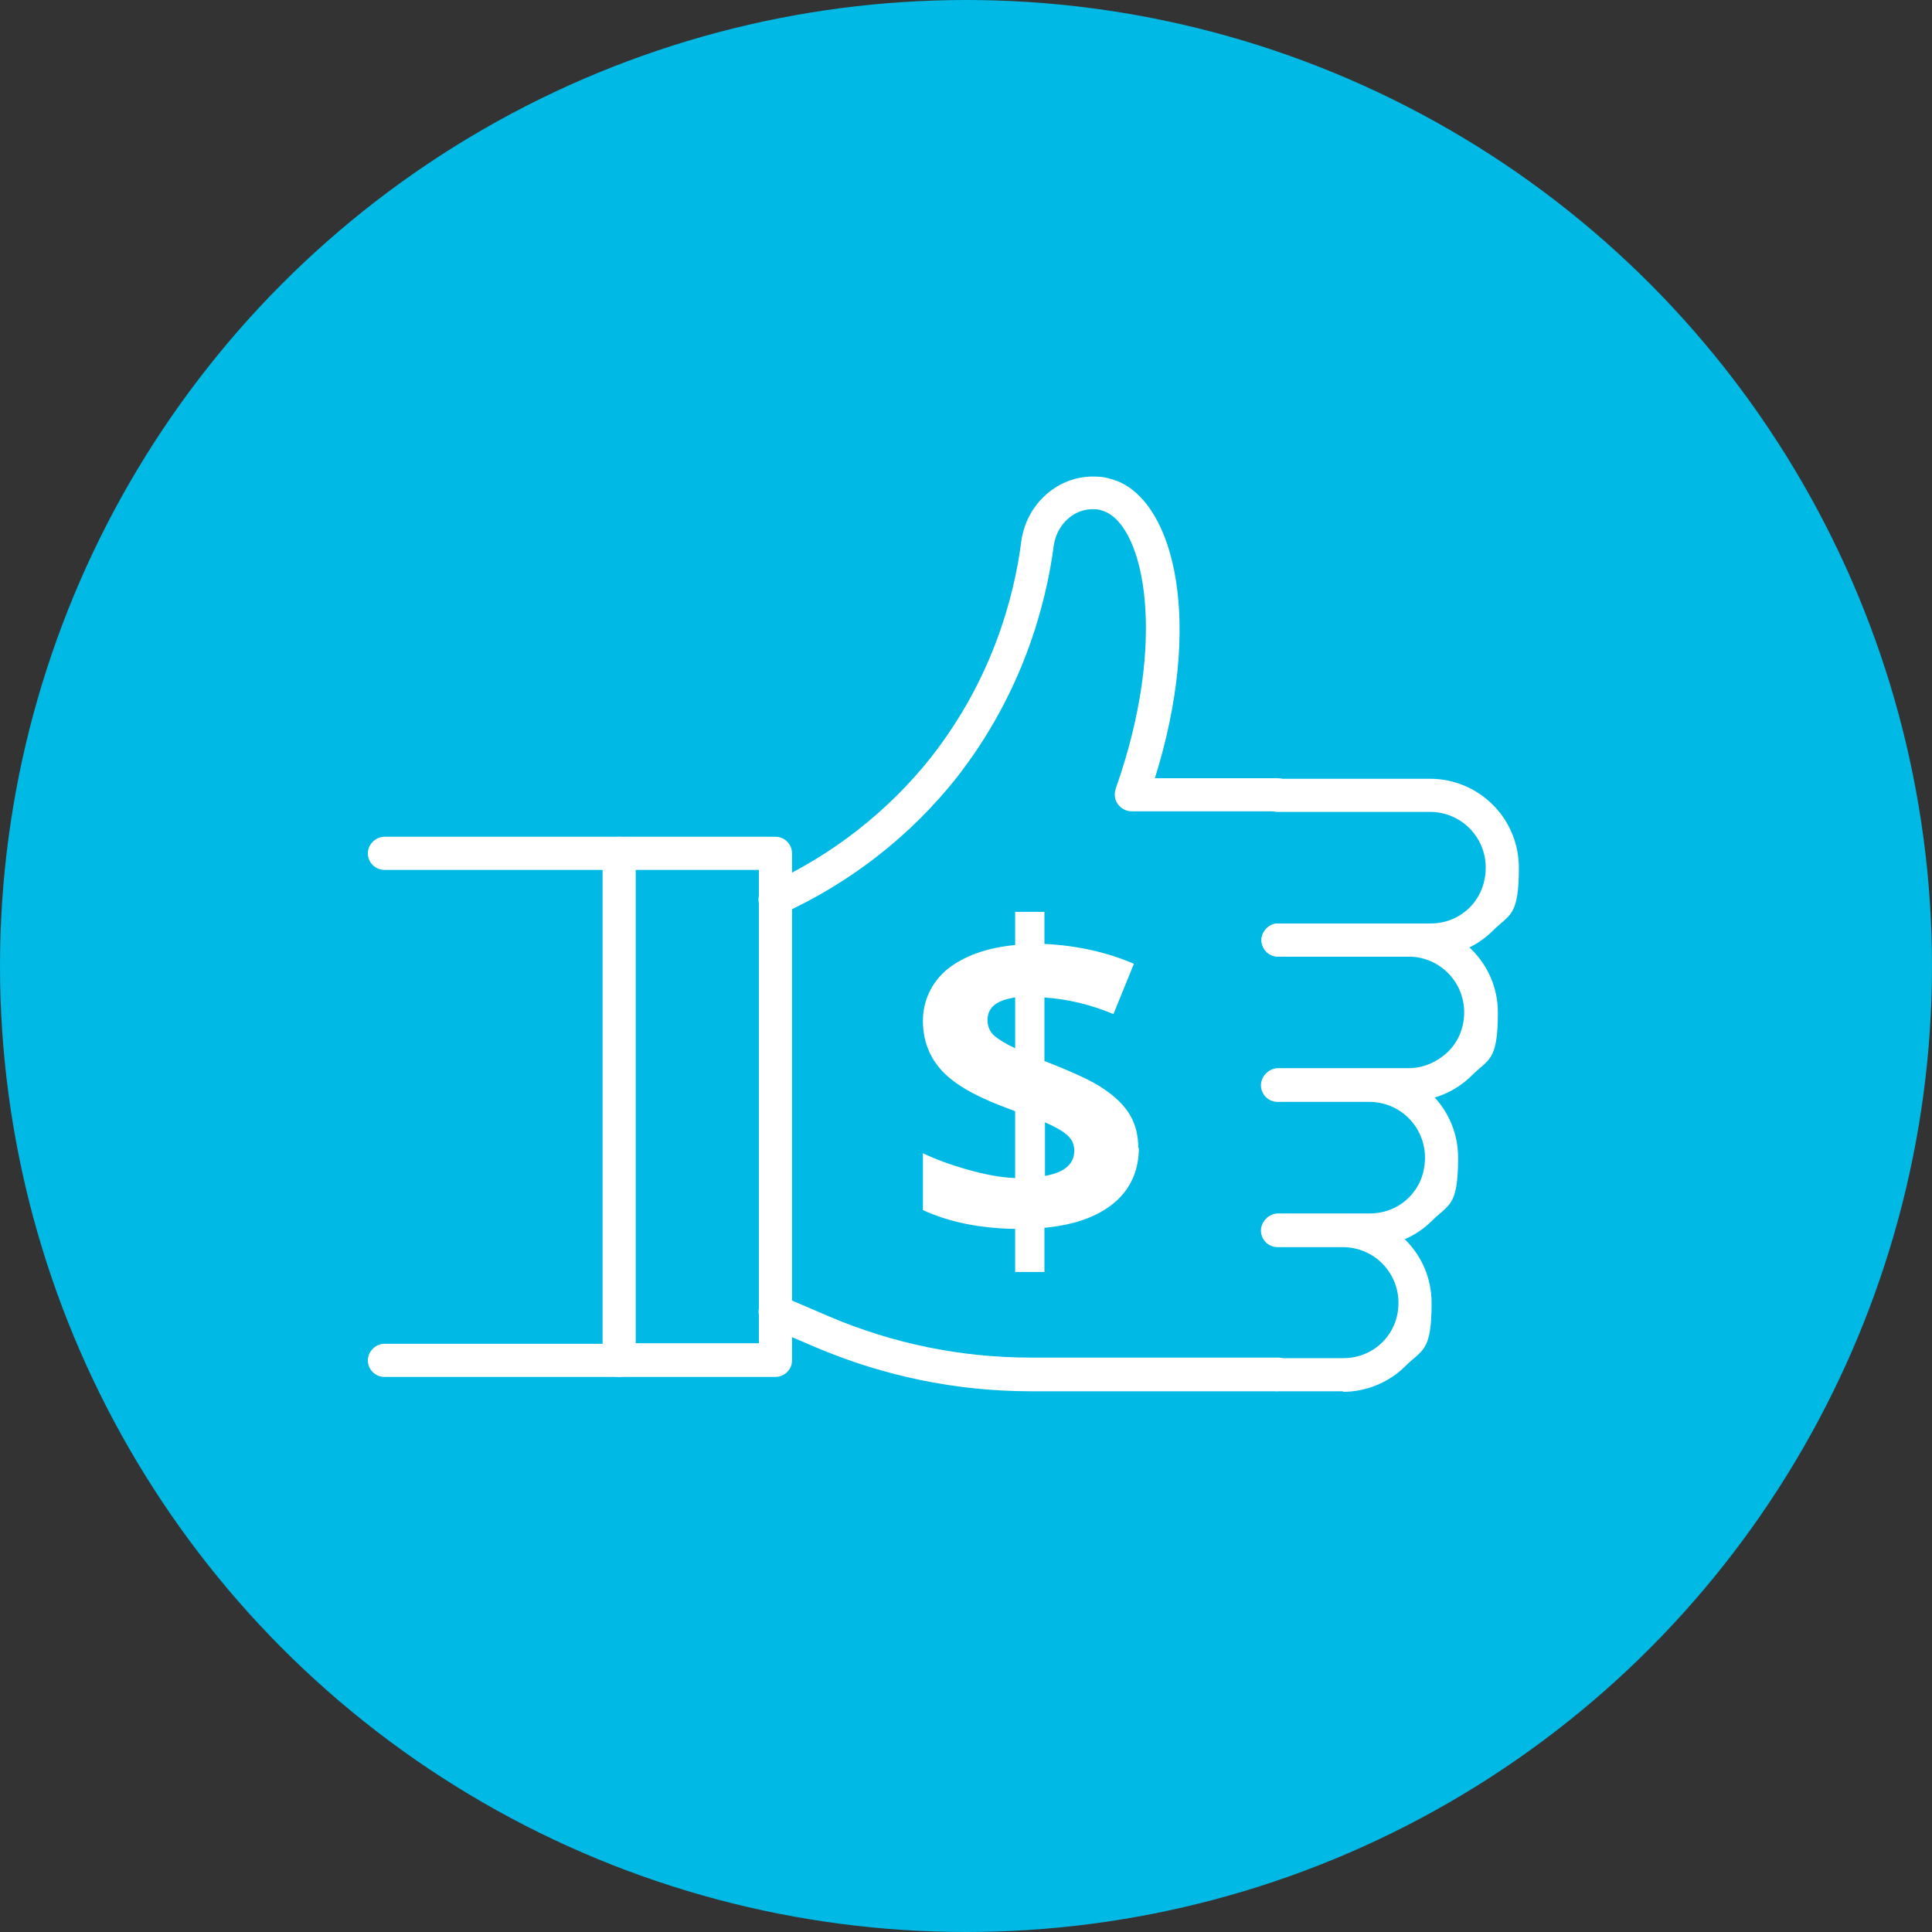 <?xml version="1.0" encoding="UTF-8"?><svg id="Layer_1" xmlns="http://www.w3.org/2000/svg" width="174.9" height="174.9" viewBox="0 0 174.9 174.9"><rect x="0" y="0" width="174.9" height="174.9" fill="#333333" stroke="none"/><defs><style>.cls-1{fill:#fff;}.cls-2{fill:#00b9e5;}</style></defs><circle class="cls-2" cx="87.45" cy="87.45" r="87.45"/><path class="cls-1" d="M70.2,124.65h-14.15c-.85,0-1.5-.7-1.5-1.5v-45.9c0-.85.7-1.5,1.5-1.5h14.15c.85,0,1.5.7,1.5,1.5v45.9c0,.85-.7,1.5-1.5,1.5ZM57.55,121.6h11.15v-42.85h-11.15v42.85Z"/><path class="cls-1" d="M121.6,125.95h-5.9c-.85,0-1.5-.7-1.5-1.5s.7-1.5,1.5-1.5h5.9c1.35,0,2.6-.5,3.55-1.45.95-.95,1.45-2.2,1.45-3.55,0-2.8-2.25-5.05-5.05-5.05h-5.9c-.85,0-1.5-.7-1.5-1.5s.7-1.5,1.5-1.5h5.9c4.45,0,8.05,3.6,8.05,8.05s-.85,4.2-2.35,5.7c-1.5,1.5-3.55,2.35-5.7,2.35l.05-.05Z"/><path class="cls-1" d="M124,112.85h-8.3c-.85,0-1.5-.7-1.5-1.5s.7-1.5,1.5-1.5h8.3c1.35,0,2.6-.5,3.55-1.45s1.45-2.2,1.45-3.6c0-2.8-2.25-5.05-5.05-5.05h-8.3c-.85,0-1.5-.7-1.5-1.5s.7-1.5,1.5-1.5h8.3c4.45,0,8.05,3.6,8.05,8.05s-.85,4.2-2.35,5.7-3.55,2.35-5.7,2.35h.05Z"/><path class="cls-1" d="M127.5,99.7h-11.8c-.85,0-1.5-.7-1.5-1.5s.7-1.5,1.5-1.5h11.8c1.35,0,2.6-.55,3.6-1.5.95-.95,1.45-2.2,1.45-3.55,0-2.8-2.25-5.05-5.05-5.05h-11.8c-.85,0-1.5-.7-1.5-1.5s.7-1.5,1.5-1.5h11.8c4.45,0,8.1,3.6,8.1,8.05s-.85,4.2-2.35,5.7-3.55,2.35-5.7,2.35h-.05Z"/><path class="cls-1" d="M129.5,86.6h-13.8c-.85,0-1.5-.7-1.5-1.5s.7-1.5,1.5-1.5h13.8c1.35,0,2.6-.5,3.55-1.45s1.45-2.25,1.45-3.6c0-2.8-2.25-5.05-5.05-5.05h-13.8c-.85,0-1.5-.7-1.5-1.5s.7-1.5,1.5-1.5h13.8c4.45,0,8.05,3.6,8.05,8.05s-.85,4.2-2.35,5.7-3.55,2.35-5.7,2.35h.05Z"/><path class="cls-1" d="M70.2,82.95c-.6,0-1.15-.35-1.4-.9-.35-.75,0-1.65.75-2,5.75-2.6,10.85-6.6,14.7-11.45,5.55-7.05,7.55-14.5,8.2-19.55.45-3.5,3.45-6.1,6.85-5.9.65,0,1.3.2,1.85.4,5.2,2.1,7.8,12.85,3.4,26.9h11.1c.85,0,1.5.7,1.5,1.5s-.7,1.5-1.5,1.5h-13.2c-.5,0-.95-.25-1.25-.65s-.35-.9-.2-1.4c4.75-13.4,2.6-23.65-1-25.1-.3-.1-.55-.2-.9-.2-1.8-.1-3.4,1.3-3.7,3.25-.7,5.4-2.85,13.45-8.8,21.05-4.15,5.25-9.65,9.55-15.85,12.35-.2.1-.4.15-.65.15l.1.05Z"/><path class="cls-1" d="M115.7,125.95h-22.35c-6.75,0-13.3-1.35-19.55-4l-4.2-1.8c-.75-.35-1.15-1.2-.8-2s1.2-1.15,2-.8l4.2,1.8c5.85,2.5,12,3.75,18.35,3.75h22.35c.85,0,1.5.7,1.5,1.5s-.7,1.5-1.5,1.5v.05Z"/><path class="cls-1" d="M56.05,78.75h-21.25c-.85,0-1.5-.7-1.5-1.5s.7-1.5,1.5-1.5h21.25c.85,0,1.5.7,1.5,1.5s-.7,1.5-1.5,1.5Z"/><path class="cls-1" d="M56.05,124.65h-21.25c-.85,0-1.5-.7-1.5-1.5s.7-1.5,1.5-1.5h21.25c.85,0,1.5.7,1.5,1.5s-.7,1.5-1.5,1.5Z"/><path class="cls-1" d="M103.1,103.9c0,2.05-.75,3.75-2.25,5s-3.6,2-6.3,2.25v4h-2.65v-3.9c-3.15-.05-5.95-.6-8.35-1.7v-5.15c1.15.55,2.5,1.05,4.1,1.5s3,.7,4.25.75v-6.05l-1.3-.5c-2.6-1-4.4-2.1-5.45-3.3-1.05-1.2-1.6-2.65-1.6-4.4s.75-3.45,2.2-4.65c1.5-1.2,3.55-1.95,6.15-2.2v-3h2.65v2.9c3,.15,5.65.75,8.1,1.8l-1.85,4.55c-2.05-.85-4.1-1.35-6.25-1.5v5.75c2.55,1,4.35,1.8,5.4,2.55,1.05.7,1.85,1.5,2.35,2.35.5.85.75,1.85.75,3l.05-.05ZM89.4,92.35c0,.55.2,1.05.6,1.4s1.05.75,1.9,1.15v-4.6c-1.7.25-2.5.9-2.5,2.05h0ZM97.25,104.15c0-.55-.2-1-.65-1.4-.45-.4-1.1-.75-2-1.15v4.85c1.75-.3,2.65-1.05,2.65-2.3h0Z"/></svg>